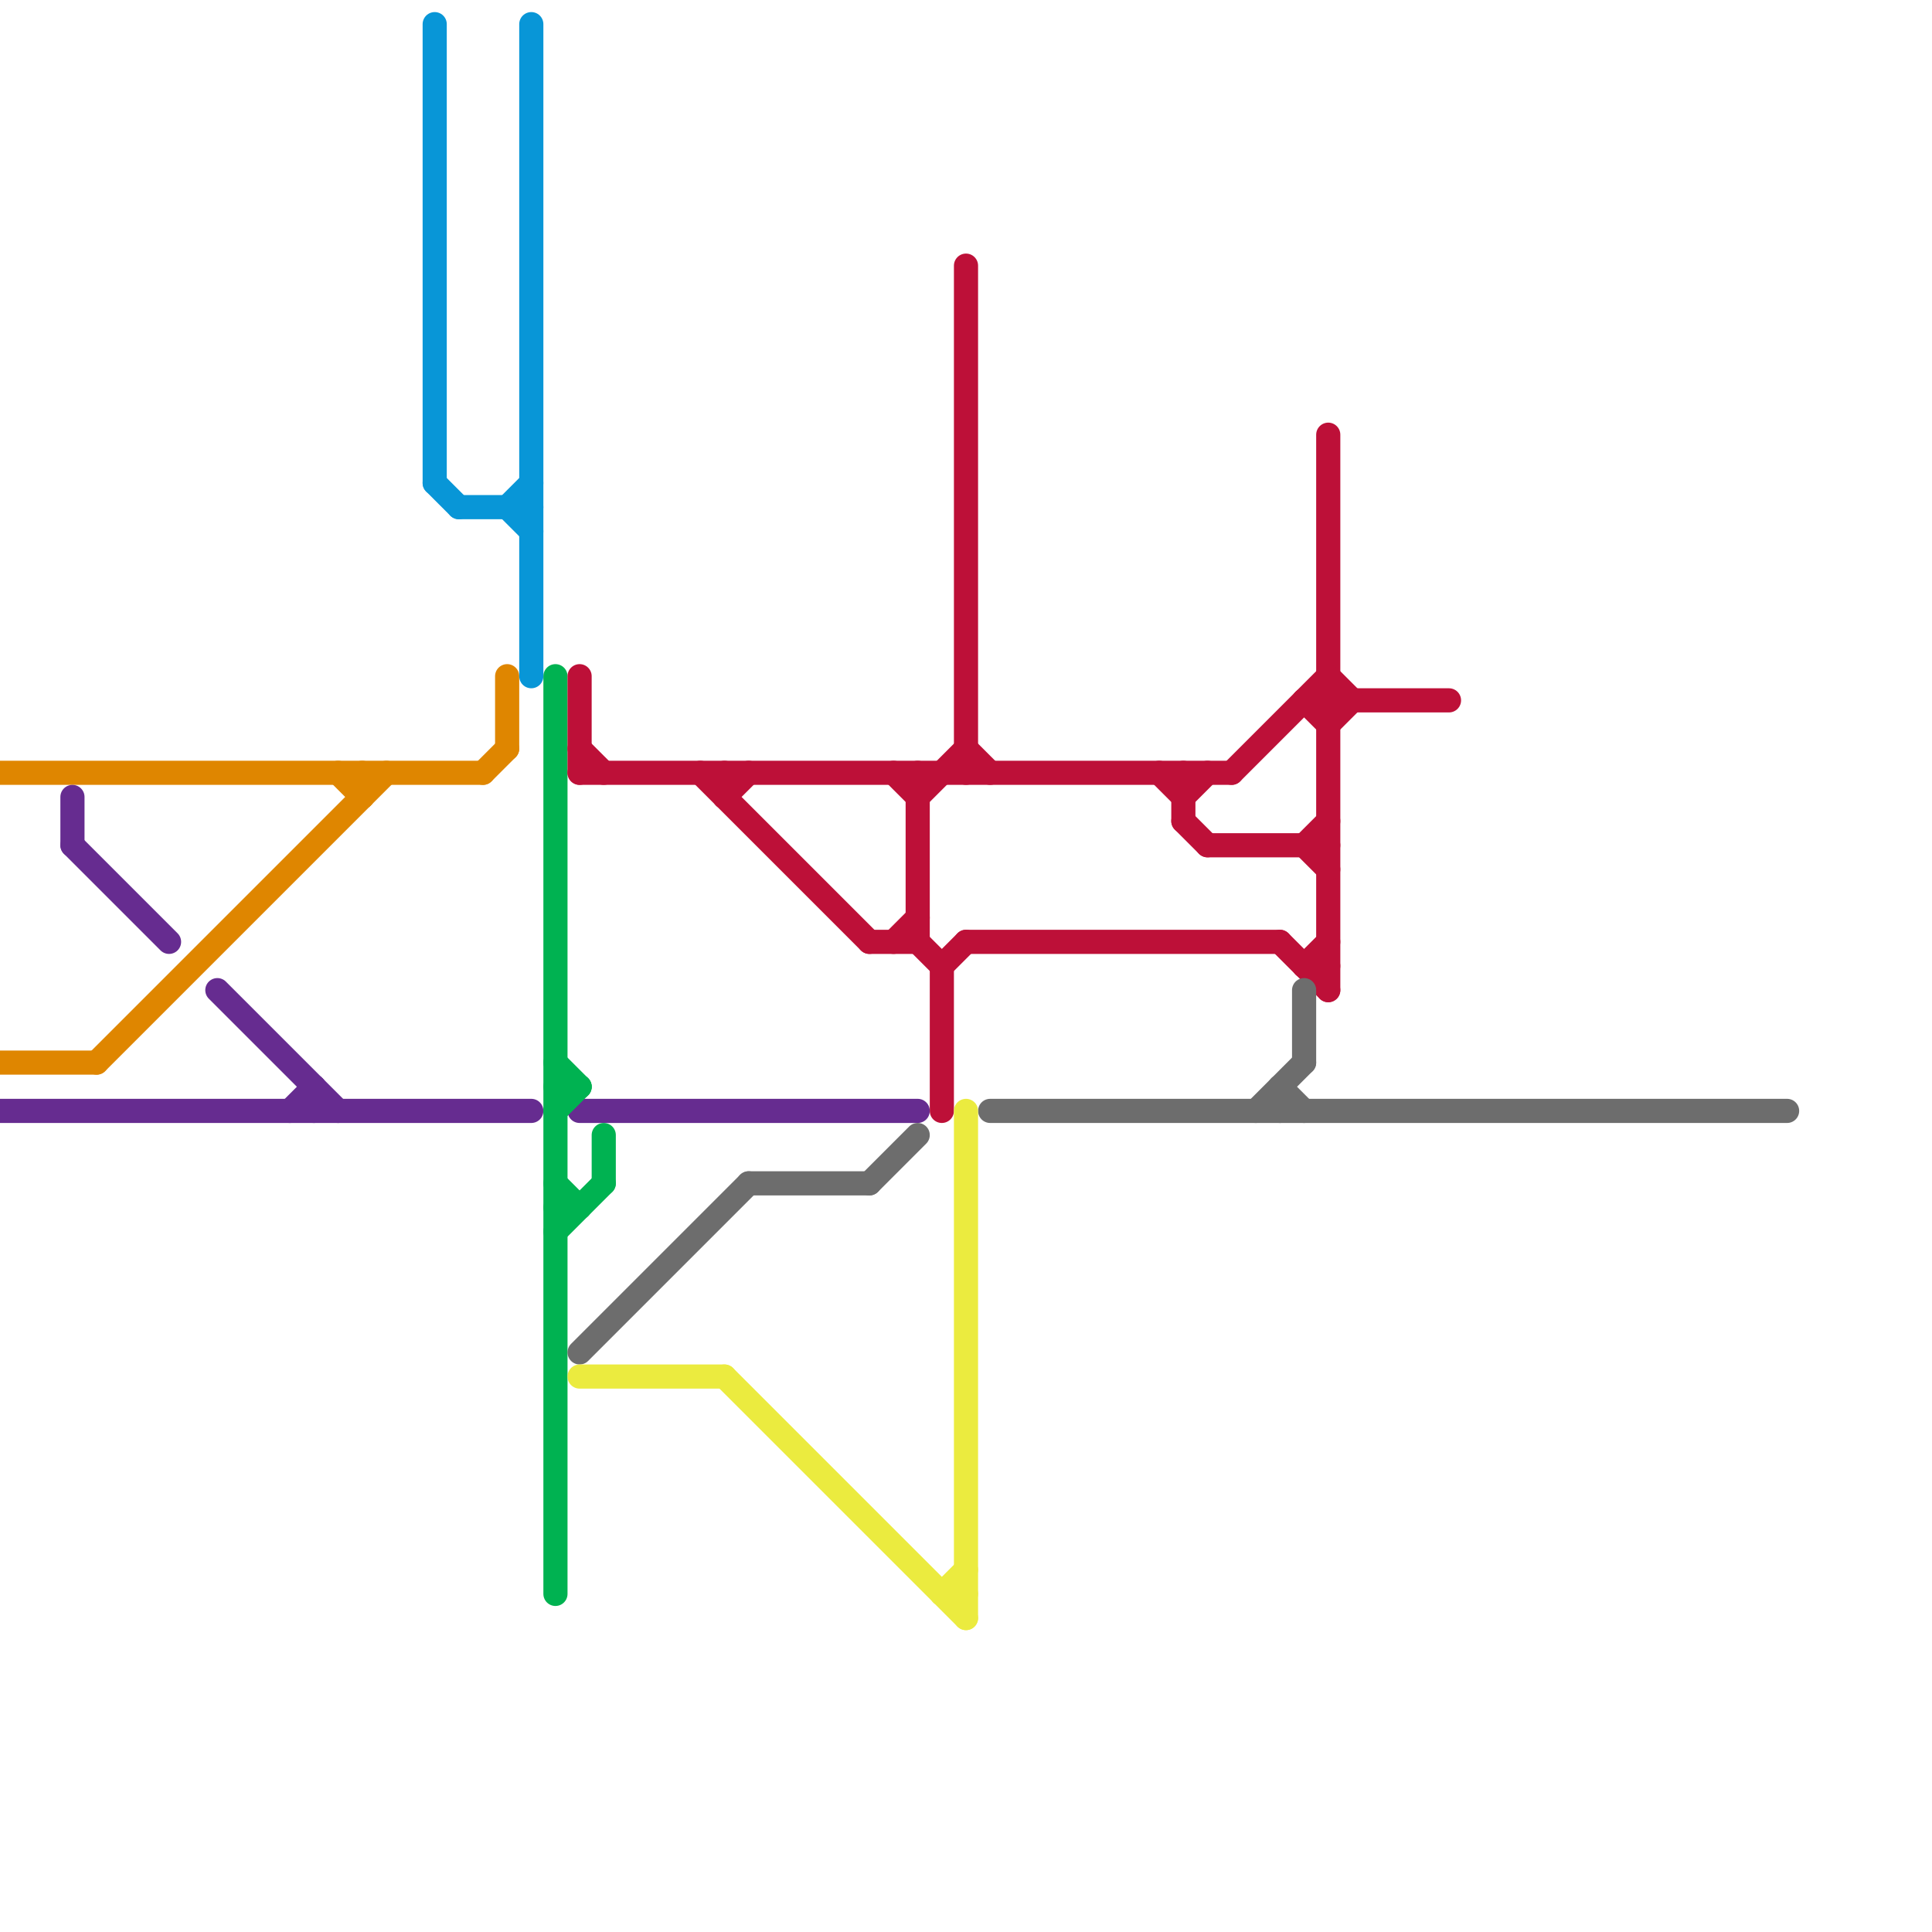 
<svg version="1.1" xmlns="http://www.w3.org/2000/svg" viewBox="0 0 80 80">
<style>text { font: 1px Helvetica; font-weight: 600; white-space: pre; dominant-baseline: central; } line { stroke-width: 1; fill: none; stroke-linecap: round; stroke-linejoin: round; } .c0 { stroke: #df8600 } .c1 { stroke: #662c90 } .c2 { stroke: #0896d7 } .c3 { stroke: #00b251 } .c4 { stroke: #bd1038 } .c5 { stroke: #6d6d6d } .c6 { stroke: #ebeb3f }</style><defs><g id="wm-xf"><circle r="1.2" fill="#000"/><circle r="0.9" fill="#fff"/><circle r="0.6" fill="#000"/><circle r="0.3" fill="#fff"/></g><g id="wm"><circle r="0.6" fill="#000"/><circle r="0.3" fill="#fff"/></g></defs><line class="c0" x1="14" y1="32" x2="15" y2="33"/><line class="c0" x1="4" y1="44" x2="16" y2="32"/><line class="c0" x1="20" y1="32" x2="21" y2="31"/><line class="c0" x1="15" y1="32" x2="15" y2="33"/><line class="c0" x1="0" y1="32" x2="20" y2="32"/><line class="c0" x1="21" y1="28" x2="21" y2="31"/><line class="c0" x1="0" y1="44" x2="4" y2="44"/><line class="c1" x1="13" y1="45" x2="13" y2="46"/><line class="c1" x1="12" y1="46" x2="13" y2="45"/><line class="c1" x1="3" y1="35" x2="7" y2="39"/><line class="c1" x1="0" y1="46" x2="22" y2="46"/><line class="c1" x1="3" y1="33" x2="3" y2="35"/><line class="c1" x1="9" y1="41" x2="14" y2="46"/><line class="c1" x1="24" y1="46" x2="38" y2="46"/><line class="c2" x1="18" y1="1" x2="18" y2="20"/><line class="c2" x1="18" y1="20" x2="19" y2="21"/><line class="c2" x1="21" y1="21" x2="22" y2="20"/><line class="c2" x1="19" y1="21" x2="22" y2="21"/><line class="c2" x1="22" y1="1" x2="22" y2="28"/><line class="c2" x1="21" y1="21" x2="22" y2="22"/><line class="c3" x1="23" y1="45" x2="24" y2="45"/><line class="c3" x1="23" y1="50" x2="24" y2="50"/><line class="c3" x1="23" y1="49" x2="24" y2="50"/><line class="c3" x1="23" y1="28" x2="23" y2="66"/><line class="c3" x1="23" y1="46" x2="24" y2="45"/><line class="c3" x1="25" y1="47" x2="25" y2="49"/><line class="c3" x1="23" y1="51" x2="25" y2="49"/><line class="c3" x1="23" y1="44" x2="24" y2="45"/><line class="c4" x1="54" y1="29" x2="60" y2="29"/><line class="c4" x1="37" y1="39" x2="38" y2="38"/><line class="c4" x1="39" y1="40" x2="40" y2="39"/><line class="c4" x1="38" y1="33" x2="40" y2="31"/><line class="c4" x1="24" y1="28" x2="24" y2="32"/><line class="c4" x1="39" y1="40" x2="39" y2="46"/><line class="c4" x1="30" y1="33" x2="31" y2="32"/><line class="c4" x1="29" y1="32" x2="36" y2="39"/><line class="c4" x1="49" y1="34" x2="50" y2="35"/><line class="c4" x1="54" y1="29" x2="55" y2="30"/><line class="c4" x1="54" y1="40" x2="55" y2="40"/><line class="c4" x1="55" y1="30" x2="56" y2="29"/><line class="c4" x1="36" y1="39" x2="38" y2="39"/><line class="c4" x1="55" y1="18" x2="55" y2="41"/><line class="c4" x1="24" y1="32" x2="51" y2="32"/><line class="c4" x1="24" y1="31" x2="25" y2="32"/><line class="c4" x1="49" y1="33" x2="50" y2="32"/><line class="c4" x1="40" y1="31" x2="41" y2="32"/><line class="c4" x1="51" y1="32" x2="55" y2="28"/><line class="c4" x1="30" y1="32" x2="30" y2="33"/><line class="c4" x1="54" y1="40" x2="55" y2="39"/><line class="c4" x1="55" y1="28" x2="56" y2="29"/><line class="c4" x1="37" y1="32" x2="38" y2="33"/><line class="c4" x1="54" y1="35" x2="55" y2="34"/><line class="c4" x1="50" y1="35" x2="55" y2="35"/><line class="c4" x1="48" y1="32" x2="49" y2="33"/><line class="c4" x1="40" y1="39" x2="53" y2="39"/><line class="c4" x1="38" y1="39" x2="39" y2="40"/><line class="c4" x1="49" y1="32" x2="49" y2="34"/><line class="c4" x1="40" y1="11" x2="40" y2="32"/><line class="c4" x1="38" y1="32" x2="38" y2="39"/><line class="c4" x1="53" y1="39" x2="55" y2="41"/><line class="c4" x1="54" y1="35" x2="55" y2="36"/><line class="c5" x1="24" y1="56" x2="31" y2="49"/><line class="c5" x1="54" y1="41" x2="54" y2="44"/><line class="c5" x1="41" y1="46" x2="74" y2="46"/><line class="c5" x1="31" y1="49" x2="36" y2="49"/><line class="c5" x1="36" y1="49" x2="38" y2="47"/><line class="c5" x1="52" y1="46" x2="54" y2="44"/><line class="c5" x1="53" y1="45" x2="53" y2="46"/><line class="c5" x1="53" y1="45" x2="54" y2="46"/><line class="c6" x1="30" y1="57" x2="40" y2="67"/><line class="c6" x1="40" y1="46" x2="40" y2="67"/><line class="c6" x1="39" y1="66" x2="40" y2="66"/><line class="c6" x1="39" y1="66" x2="40" y2="65"/><line class="c6" x1="24" y1="57" x2="30" y2="57"/>
</svg>

